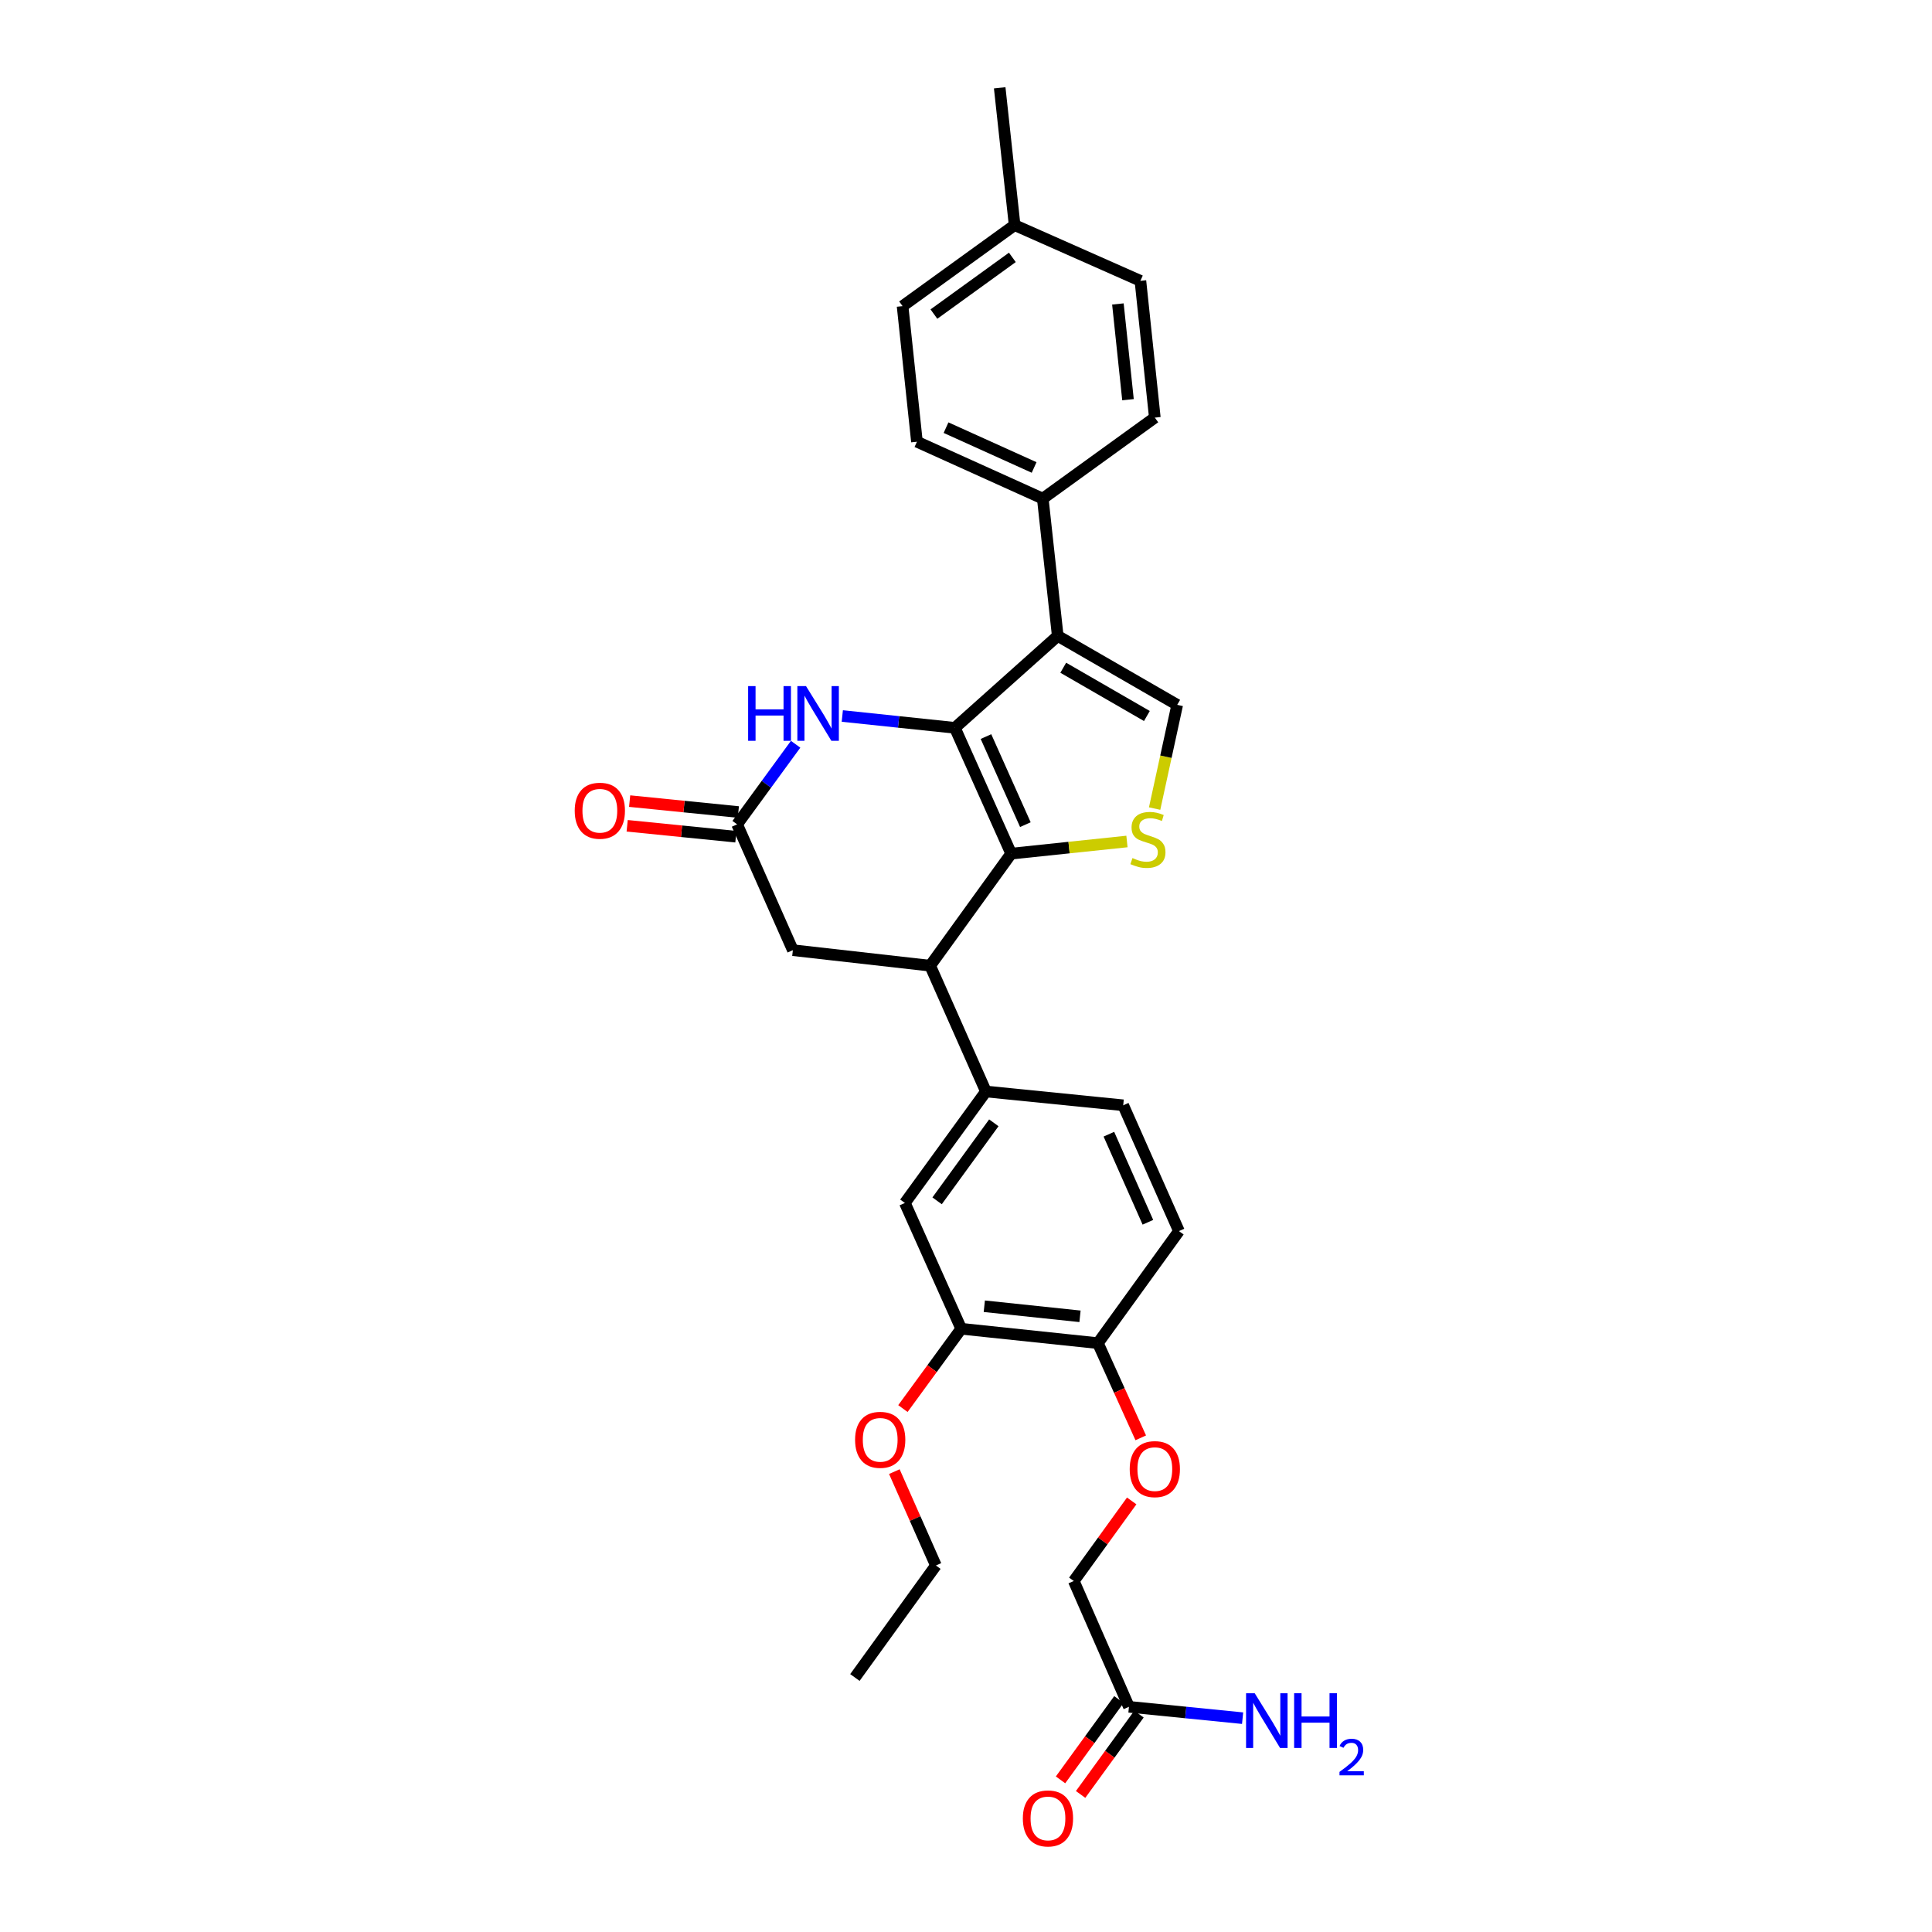 <?xml version='1.0' encoding='iso-8859-1'?>
<svg version='1.1' baseProfile='full'
              xmlns='http://www.w3.org/2000/svg'
                      xmlns:rdkit='http://www.rdkit.org/xml'
                      xmlns:xlink='http://www.w3.org/1999/xlink'
                  xml:space='preserve'
width='1000px' height='1000px' viewBox='0 0 1000 1000'>
<!-- END OF HEADER -->
<rect style='opacity:1.0;fill:#FFFFFF;stroke:none' width='1000' height='1000' x='0' y='0'> </rect>
<path class='bond-0' d='M 494.245,376.727 L 523.378,441.847' style='fill:none;fill-rule:evenodd;stroke:#000000;stroke-width:6px;stroke-linecap:butt;stroke-linejoin:miter;stroke-opacity:1' />
<path class='bond-0' d='M 510.336,381.251 L 530.729,426.835' style='fill:none;fill-rule:evenodd;stroke:#000000;stroke-width:6px;stroke-linecap:butt;stroke-linejoin:miter;stroke-opacity:1' />
<path class='bond-1' d='M 494.245,376.727 L 547.481,329.147' style='fill:none;fill-rule:evenodd;stroke:#000000;stroke-width:6px;stroke-linecap:butt;stroke-linejoin:miter;stroke-opacity:1' />
<path class='bond-3' d='M 494.245,376.727 L 465.109,373.664' style='fill:none;fill-rule:evenodd;stroke:#000000;stroke-width:6px;stroke-linecap:butt;stroke-linejoin:miter;stroke-opacity:1' />
<path class='bond-3' d='M 465.109,373.664 L 435.974,370.602' style='fill:none;fill-rule:evenodd;stroke:#0000FF;stroke-width:6px;stroke-linecap:butt;stroke-linejoin:miter;stroke-opacity:1' />
<path class='bond-2' d='M 523.378,441.847 L 553.344,438.7' style='fill:none;fill-rule:evenodd;stroke:#000000;stroke-width:6px;stroke-linecap:butt;stroke-linejoin:miter;stroke-opacity:1' />
<path class='bond-2' d='M 553.344,438.7 L 583.309,435.554' style='fill:none;fill-rule:evenodd;stroke:#CCCC00;stroke-width:6px;stroke-linecap:butt;stroke-linejoin:miter;stroke-opacity:1' />
<path class='bond-5' d='M 523.378,441.847 L 481.448,499.841' style='fill:none;fill-rule:evenodd;stroke:#000000;stroke-width:6px;stroke-linecap:butt;stroke-linejoin:miter;stroke-opacity:1' />
<path class='bond-4' d='M 547.481,329.147 L 609.32,364.835' style='fill:none;fill-rule:evenodd;stroke:#000000;stroke-width:6px;stroke-linecap:butt;stroke-linejoin:miter;stroke-opacity:1' />
<path class='bond-4' d='M 550.339,345.621 L 593.626,370.603' style='fill:none;fill-rule:evenodd;stroke:#000000;stroke-width:6px;stroke-linecap:butt;stroke-linejoin:miter;stroke-opacity:1' />
<path class='bond-8' d='M 547.481,329.147 L 539.742,258.078' style='fill:none;fill-rule:evenodd;stroke:#000000;stroke-width:6px;stroke-linecap:butt;stroke-linejoin:miter;stroke-opacity:1' />
<path class='bond-30' d='M 597.631,418.514 L 603.476,391.674' style='fill:none;fill-rule:evenodd;stroke:#CCCC00;stroke-width:6px;stroke-linecap:butt;stroke-linejoin:miter;stroke-opacity:1' />
<path class='bond-30' d='M 603.476,391.674 L 609.32,364.835' style='fill:none;fill-rule:evenodd;stroke:#000000;stroke-width:6px;stroke-linecap:butt;stroke-linejoin:miter;stroke-opacity:1' />
<path class='bond-6' d='M 411.815,385.224 L 396.673,405.956' style='fill:none;fill-rule:evenodd;stroke:#0000FF;stroke-width:6px;stroke-linecap:butt;stroke-linejoin:miter;stroke-opacity:1' />
<path class='bond-6' d='M 396.673,405.956 L 381.531,426.688' style='fill:none;fill-rule:evenodd;stroke:#000000;stroke-width:6px;stroke-linecap:butt;stroke-linejoin:miter;stroke-opacity:1' />
<path class='bond-7' d='M 481.448,499.841 L 510.31,564.961' style='fill:none;fill-rule:evenodd;stroke:#000000;stroke-width:6px;stroke-linecap:butt;stroke-linejoin:miter;stroke-opacity:1' />
<path class='bond-31' d='M 481.448,499.841 L 410.386,491.809' style='fill:none;fill-rule:evenodd;stroke:#000000;stroke-width:6px;stroke-linecap:butt;stroke-linejoin:miter;stroke-opacity:1' />
<path class='bond-10' d='M 381.531,426.688 L 410.386,491.809' style='fill:none;fill-rule:evenodd;stroke:#000000;stroke-width:6px;stroke-linecap:butt;stroke-linejoin:miter;stroke-opacity:1' />
<path class='bond-15' d='M 382.173,420.301 L 354.038,417.476' style='fill:none;fill-rule:evenodd;stroke:#000000;stroke-width:6px;stroke-linecap:butt;stroke-linejoin:miter;stroke-opacity:1' />
<path class='bond-15' d='M 354.038,417.476 L 325.903,414.652' style='fill:none;fill-rule:evenodd;stroke:#FF0000;stroke-width:6px;stroke-linecap:butt;stroke-linejoin:miter;stroke-opacity:1' />
<path class='bond-15' d='M 380.89,433.076 L 352.755,430.252' style='fill:none;fill-rule:evenodd;stroke:#000000;stroke-width:6px;stroke-linecap:butt;stroke-linejoin:miter;stroke-opacity:1' />
<path class='bond-15' d='M 352.755,430.252 L 324.62,427.427' style='fill:none;fill-rule:evenodd;stroke:#FF0000;stroke-width:6px;stroke-linecap:butt;stroke-linejoin:miter;stroke-opacity:1' />
<path class='bond-9' d='M 510.31,564.961 L 468.366,622.648' style='fill:none;fill-rule:evenodd;stroke:#000000;stroke-width:6px;stroke-linecap:butt;stroke-linejoin:miter;stroke-opacity:1' />
<path class='bond-9' d='M 514.403,581.165 L 485.042,621.546' style='fill:none;fill-rule:evenodd;stroke:#000000;stroke-width:6px;stroke-linecap:butt;stroke-linejoin:miter;stroke-opacity:1' />
<path class='bond-16' d='M 510.31,564.961 L 581.372,572.094' style='fill:none;fill-rule:evenodd;stroke:#000000;stroke-width:6px;stroke-linecap:butt;stroke-linejoin:miter;stroke-opacity:1' />
<path class='bond-19' d='M 539.742,258.078 L 474.607,228.639' style='fill:none;fill-rule:evenodd;stroke:#000000;stroke-width:6px;stroke-linecap:butt;stroke-linejoin:miter;stroke-opacity:1' />
<path class='bond-19' d='M 535.26,241.962 L 489.666,221.354' style='fill:none;fill-rule:evenodd;stroke:#000000;stroke-width:6px;stroke-linecap:butt;stroke-linejoin:miter;stroke-opacity:1' />
<path class='bond-20' d='M 539.742,258.078 L 597.736,216.155' style='fill:none;fill-rule:evenodd;stroke:#000000;stroke-width:6px;stroke-linecap:butt;stroke-linejoin:miter;stroke-opacity:1' />
<path class='bond-11' d='M 468.366,622.648 L 497.519,687.761' style='fill:none;fill-rule:evenodd;stroke:#000000;stroke-width:6px;stroke-linecap:butt;stroke-linejoin:miter;stroke-opacity:1' />
<path class='bond-23' d='M 497.519,687.761 L 482.433,708.417' style='fill:none;fill-rule:evenodd;stroke:#000000;stroke-width:6px;stroke-linecap:butt;stroke-linejoin:miter;stroke-opacity:1' />
<path class='bond-23' d='M 482.433,708.417 L 467.347,729.073' style='fill:none;fill-rule:evenodd;stroke:#FF0000;stroke-width:6px;stroke-linecap:butt;stroke-linejoin:miter;stroke-opacity:1' />
<path class='bond-33' d='M 497.519,687.761 L 568.275,695.208' style='fill:none;fill-rule:evenodd;stroke:#000000;stroke-width:6px;stroke-linecap:butt;stroke-linejoin:miter;stroke-opacity:1' />
<path class='bond-33' d='M 509.477,676.109 L 559.006,681.322' style='fill:none;fill-rule:evenodd;stroke:#000000;stroke-width:6px;stroke-linecap:butt;stroke-linejoin:miter;stroke-opacity:1' />
<path class='bond-12' d='M 584.339,883.443 L 555.792,818.323' style='fill:none;fill-rule:evenodd;stroke:#000000;stroke-width:6px;stroke-linecap:butt;stroke-linejoin:miter;stroke-opacity:1' />
<path class='bond-17' d='M 579.146,879.669 L 564.038,900.461' style='fill:none;fill-rule:evenodd;stroke:#000000;stroke-width:6px;stroke-linecap:butt;stroke-linejoin:miter;stroke-opacity:1' />
<path class='bond-17' d='M 564.038,900.461 L 548.93,921.254' style='fill:none;fill-rule:evenodd;stroke:#FF0000;stroke-width:6px;stroke-linecap:butt;stroke-linejoin:miter;stroke-opacity:1' />
<path class='bond-17' d='M 589.533,887.217 L 574.425,908.009' style='fill:none;fill-rule:evenodd;stroke:#000000;stroke-width:6px;stroke-linecap:butt;stroke-linejoin:miter;stroke-opacity:1' />
<path class='bond-17' d='M 574.425,908.009 L 559.318,928.801' style='fill:none;fill-rule:evenodd;stroke:#FF0000;stroke-width:6px;stroke-linecap:butt;stroke-linejoin:miter;stroke-opacity:1' />
<path class='bond-22' d='M 584.339,883.443 L 613.754,886.383' style='fill:none;fill-rule:evenodd;stroke:#000000;stroke-width:6px;stroke-linecap:butt;stroke-linejoin:miter;stroke-opacity:1' />
<path class='bond-22' d='M 613.754,886.383 L 643.168,889.323' style='fill:none;fill-rule:evenodd;stroke:#0000FF;stroke-width:6px;stroke-linecap:butt;stroke-linejoin:miter;stroke-opacity:1' />
<path class='bond-13' d='M 568.275,695.208 L 610.219,637.214' style='fill:none;fill-rule:evenodd;stroke:#000000;stroke-width:6px;stroke-linecap:butt;stroke-linejoin:miter;stroke-opacity:1' />
<path class='bond-14' d='M 568.275,695.208 L 579.362,719.715' style='fill:none;fill-rule:evenodd;stroke:#000000;stroke-width:6px;stroke-linecap:butt;stroke-linejoin:miter;stroke-opacity:1' />
<path class='bond-14' d='M 579.362,719.715 L 590.449,744.222' style='fill:none;fill-rule:evenodd;stroke:#FF0000;stroke-width:6px;stroke-linecap:butt;stroke-linejoin:miter;stroke-opacity:1' />
<path class='bond-21' d='M 585.766,776.878 L 570.779,797.6' style='fill:none;fill-rule:evenodd;stroke:#FF0000;stroke-width:6px;stroke-linecap:butt;stroke-linejoin:miter;stroke-opacity:1' />
<path class='bond-21' d='M 570.779,797.6 L 555.792,818.323' style='fill:none;fill-rule:evenodd;stroke:#000000;stroke-width:6px;stroke-linecap:butt;stroke-linejoin:miter;stroke-opacity:1' />
<path class='bond-18' d='M 581.372,572.094 L 610.219,637.214' style='fill:none;fill-rule:evenodd;stroke:#000000;stroke-width:6px;stroke-linecap:butt;stroke-linejoin:miter;stroke-opacity:1' />
<path class='bond-18' d='M 573.959,587.063 L 594.152,632.647' style='fill:none;fill-rule:evenodd;stroke:#000000;stroke-width:6px;stroke-linecap:butt;stroke-linejoin:miter;stroke-opacity:1' />
<path class='bond-25' d='M 474.607,228.639 L 467.174,158.454' style='fill:none;fill-rule:evenodd;stroke:#000000;stroke-width:6px;stroke-linecap:butt;stroke-linejoin:miter;stroke-opacity:1' />
<path class='bond-24' d='M 597.736,216.155 L 590.274,145.364' style='fill:none;fill-rule:evenodd;stroke:#000000;stroke-width:6px;stroke-linecap:butt;stroke-linejoin:miter;stroke-opacity:1' />
<path class='bond-24' d='M 583.847,206.882 L 578.624,157.329' style='fill:none;fill-rule:evenodd;stroke:#000000;stroke-width:6px;stroke-linecap:butt;stroke-linejoin:miter;stroke-opacity:1' />
<path class='bond-27' d='M 462.911,761.711 L 473.663,786.001' style='fill:none;fill-rule:evenodd;stroke:#FF0000;stroke-width:6px;stroke-linecap:butt;stroke-linejoin:miter;stroke-opacity:1' />
<path class='bond-27' d='M 473.663,786.001 L 484.416,810.291' style='fill:none;fill-rule:evenodd;stroke:#000000;stroke-width:6px;stroke-linecap:butt;stroke-linejoin:miter;stroke-opacity:1' />
<path class='bond-26' d='M 590.274,145.364 L 525.168,116.524' style='fill:none;fill-rule:evenodd;stroke:#000000;stroke-width:6px;stroke-linecap:butt;stroke-linejoin:miter;stroke-opacity:1' />
<path class='bond-32' d='M 467.174,158.454 L 525.168,116.524' style='fill:none;fill-rule:evenodd;stroke:#000000;stroke-width:6px;stroke-linecap:butt;stroke-linejoin:miter;stroke-opacity:1' />
<path class='bond-32' d='M 483.396,162.569 L 523.992,133.219' style='fill:none;fill-rule:evenodd;stroke:#000000;stroke-width:6px;stroke-linecap:butt;stroke-linejoin:miter;stroke-opacity:1' />
<path class='bond-28' d='M 525.168,116.524 L 517.443,45.455' style='fill:none;fill-rule:evenodd;stroke:#000000;stroke-width:6px;stroke-linecap:butt;stroke-linejoin:miter;stroke-opacity:1' />
<path class='bond-29' d='M 484.416,810.291 L 442.493,868.27' style='fill:none;fill-rule:evenodd;stroke:#000000;stroke-width:6px;stroke-linecap:butt;stroke-linejoin:miter;stroke-opacity:1' />
<path  class='atom-3' d='M 586.169 444.134
Q 586.489 444.254, 587.809 444.814
Q 589.129 445.374, 590.569 445.734
Q 592.049 446.054, 593.489 446.054
Q 596.169 446.054, 597.729 444.774
Q 599.289 443.454, 599.289 441.174
Q 599.289 439.614, 598.489 438.654
Q 597.729 437.694, 596.529 437.174
Q 595.329 436.654, 593.329 436.054
Q 590.809 435.294, 589.289 434.574
Q 587.809 433.854, 586.729 432.334
Q 585.689 430.814, 585.689 428.254
Q 585.689 424.694, 588.089 422.494
Q 590.529 420.294, 595.329 420.294
Q 598.609 420.294, 602.329 421.854
L 601.409 424.934
Q 598.009 423.534, 595.449 423.534
Q 592.689 423.534, 591.169 424.694
Q 589.649 425.814, 589.689 427.774
Q 589.689 429.294, 590.449 430.214
Q 591.249 431.134, 592.369 431.654
Q 593.529 432.174, 595.449 432.774
Q 598.009 433.574, 599.529 434.374
Q 601.049 435.174, 602.129 436.814
Q 603.249 438.414, 603.249 441.174
Q 603.249 445.094, 600.609 447.214
Q 598.009 449.294, 593.649 449.294
Q 591.129 449.294, 589.209 448.734
Q 587.329 448.214, 585.089 447.294
L 586.169 444.134
' fill='#CCCC00'/>
<path  class='atom-4' d='M 387.234 355.126
L 391.074 355.126
L 391.074 367.166
L 405.554 367.166
L 405.554 355.126
L 409.394 355.126
L 409.394 383.446
L 405.554 383.446
L 405.554 370.366
L 391.074 370.366
L 391.074 383.446
L 387.234 383.446
L 387.234 355.126
' fill='#0000FF'/>
<path  class='atom-4' d='M 417.194 355.126
L 426.474 370.126
Q 427.394 371.606, 428.874 374.286
Q 430.354 376.966, 430.434 377.126
L 430.434 355.126
L 434.194 355.126
L 434.194 383.446
L 430.314 383.446
L 420.354 367.046
Q 419.194 365.126, 417.954 362.926
Q 416.754 360.726, 416.394 360.046
L 416.394 383.446
L 412.714 383.446
L 412.714 355.126
L 417.194 355.126
' fill='#0000FF'/>
<path  class='atom-15' d='M 584.736 760.409
Q 584.736 753.609, 588.096 749.809
Q 591.456 746.009, 597.736 746.009
Q 604.016 746.009, 607.376 749.809
Q 610.736 753.609, 610.736 760.409
Q 610.736 767.289, 607.336 771.209
Q 603.936 775.089, 597.736 775.089
Q 591.496 775.089, 588.096 771.209
Q 584.736 767.329, 584.736 760.409
M 597.736 771.889
Q 602.056 771.889, 604.376 769.009
Q 606.736 766.089, 606.736 760.409
Q 606.736 754.849, 604.376 752.049
Q 602.056 749.209, 597.736 749.209
Q 593.416 749.209, 591.056 752.009
Q 588.736 754.809, 588.736 760.409
Q 588.736 766.129, 591.056 769.009
Q 593.416 771.889, 597.736 771.889
' fill='#FF0000'/>
<path  class='atom-16' d='M 297.476 419.635
Q 297.476 412.835, 300.836 409.035
Q 304.196 405.235, 310.476 405.235
Q 316.756 405.235, 320.116 409.035
Q 323.476 412.835, 323.476 419.635
Q 323.476 426.515, 320.076 430.435
Q 316.676 434.315, 310.476 434.315
Q 304.236 434.315, 300.836 430.435
Q 297.476 426.555, 297.476 419.635
M 310.476 431.115
Q 314.796 431.115, 317.116 428.235
Q 319.476 425.315, 319.476 419.635
Q 319.476 414.075, 317.116 411.275
Q 314.796 408.435, 310.476 408.435
Q 306.156 408.435, 303.796 411.235
Q 301.476 414.035, 301.476 419.635
Q 301.476 425.355, 303.796 428.235
Q 306.156 431.115, 310.476 431.115
' fill='#FF0000'/>
<path  class='atom-18' d='M 529.424 941.21
Q 529.424 934.41, 532.784 930.61
Q 536.144 926.81, 542.424 926.81
Q 548.704 926.81, 552.064 930.61
Q 555.424 934.41, 555.424 941.21
Q 555.424 948.09, 552.024 952.01
Q 548.624 955.89, 542.424 955.89
Q 536.184 955.89, 532.784 952.01
Q 529.424 948.13, 529.424 941.21
M 542.424 952.69
Q 546.744 952.69, 549.064 949.81
Q 551.424 946.89, 551.424 941.21
Q 551.424 935.65, 549.064 932.85
Q 546.744 930.01, 542.424 930.01
Q 538.104 930.01, 535.744 932.81
Q 533.424 935.61, 533.424 941.21
Q 533.424 946.93, 535.744 949.81
Q 538.104 952.69, 542.424 952.69
' fill='#FF0000'/>
<path  class='atom-23' d='M 649.441 876.416
L 658.721 891.416
Q 659.641 892.896, 661.121 895.576
Q 662.601 898.256, 662.681 898.416
L 662.681 876.416
L 666.441 876.416
L 666.441 904.736
L 662.561 904.736
L 652.601 888.336
Q 651.441 886.416, 650.201 884.216
Q 649.001 882.016, 648.641 881.336
L 648.641 904.736
L 644.961 904.736
L 644.961 876.416
L 649.441 876.416
' fill='#0000FF'/>
<path  class='atom-23' d='M 669.841 876.416
L 673.681 876.416
L 673.681 888.456
L 688.161 888.456
L 688.161 876.416
L 692.001 876.416
L 692.001 904.736
L 688.161 904.736
L 688.161 891.656
L 673.681 891.656
L 673.681 904.736
L 669.841 904.736
L 669.841 876.416
' fill='#0000FF'/>
<path  class='atom-23' d='M 693.374 903.743
Q 694.06 901.974, 695.697 900.997
Q 697.334 899.994, 699.604 899.994
Q 702.429 899.994, 704.013 901.525
Q 705.597 903.056, 705.597 905.775
Q 705.597 908.547, 703.538 911.135
Q 701.505 913.722, 697.281 916.784
L 705.914 916.784
L 705.914 918.896
L 693.321 918.896
L 693.321 917.127
Q 696.806 914.646, 698.865 912.798
Q 700.951 910.95, 701.954 909.287
Q 702.957 907.623, 702.957 905.907
Q 702.957 904.112, 702.06 903.109
Q 701.162 902.106, 699.604 902.106
Q 698.1 902.106, 697.096 902.713
Q 696.093 903.32, 695.38 904.667
L 693.374 903.743
' fill='#0000FF'/>
<path  class='atom-24' d='M 442.59 745.25
Q 442.59 738.45, 445.95 734.65
Q 449.31 730.85, 455.59 730.85
Q 461.87 730.85, 465.23 734.65
Q 468.59 738.45, 468.59 745.25
Q 468.59 752.13, 465.19 756.05
Q 461.79 759.93, 455.59 759.93
Q 449.35 759.93, 445.95 756.05
Q 442.59 752.17, 442.59 745.25
M 455.59 756.73
Q 459.91 756.73, 462.23 753.85
Q 464.59 750.93, 464.59 745.25
Q 464.59 739.69, 462.23 736.89
Q 459.91 734.05, 455.59 734.05
Q 451.27 734.05, 448.91 736.85
Q 446.59 739.65, 446.59 745.25
Q 446.59 750.97, 448.91 753.85
Q 451.27 756.73, 455.59 756.73
' fill='#FF0000'/>
</svg>
